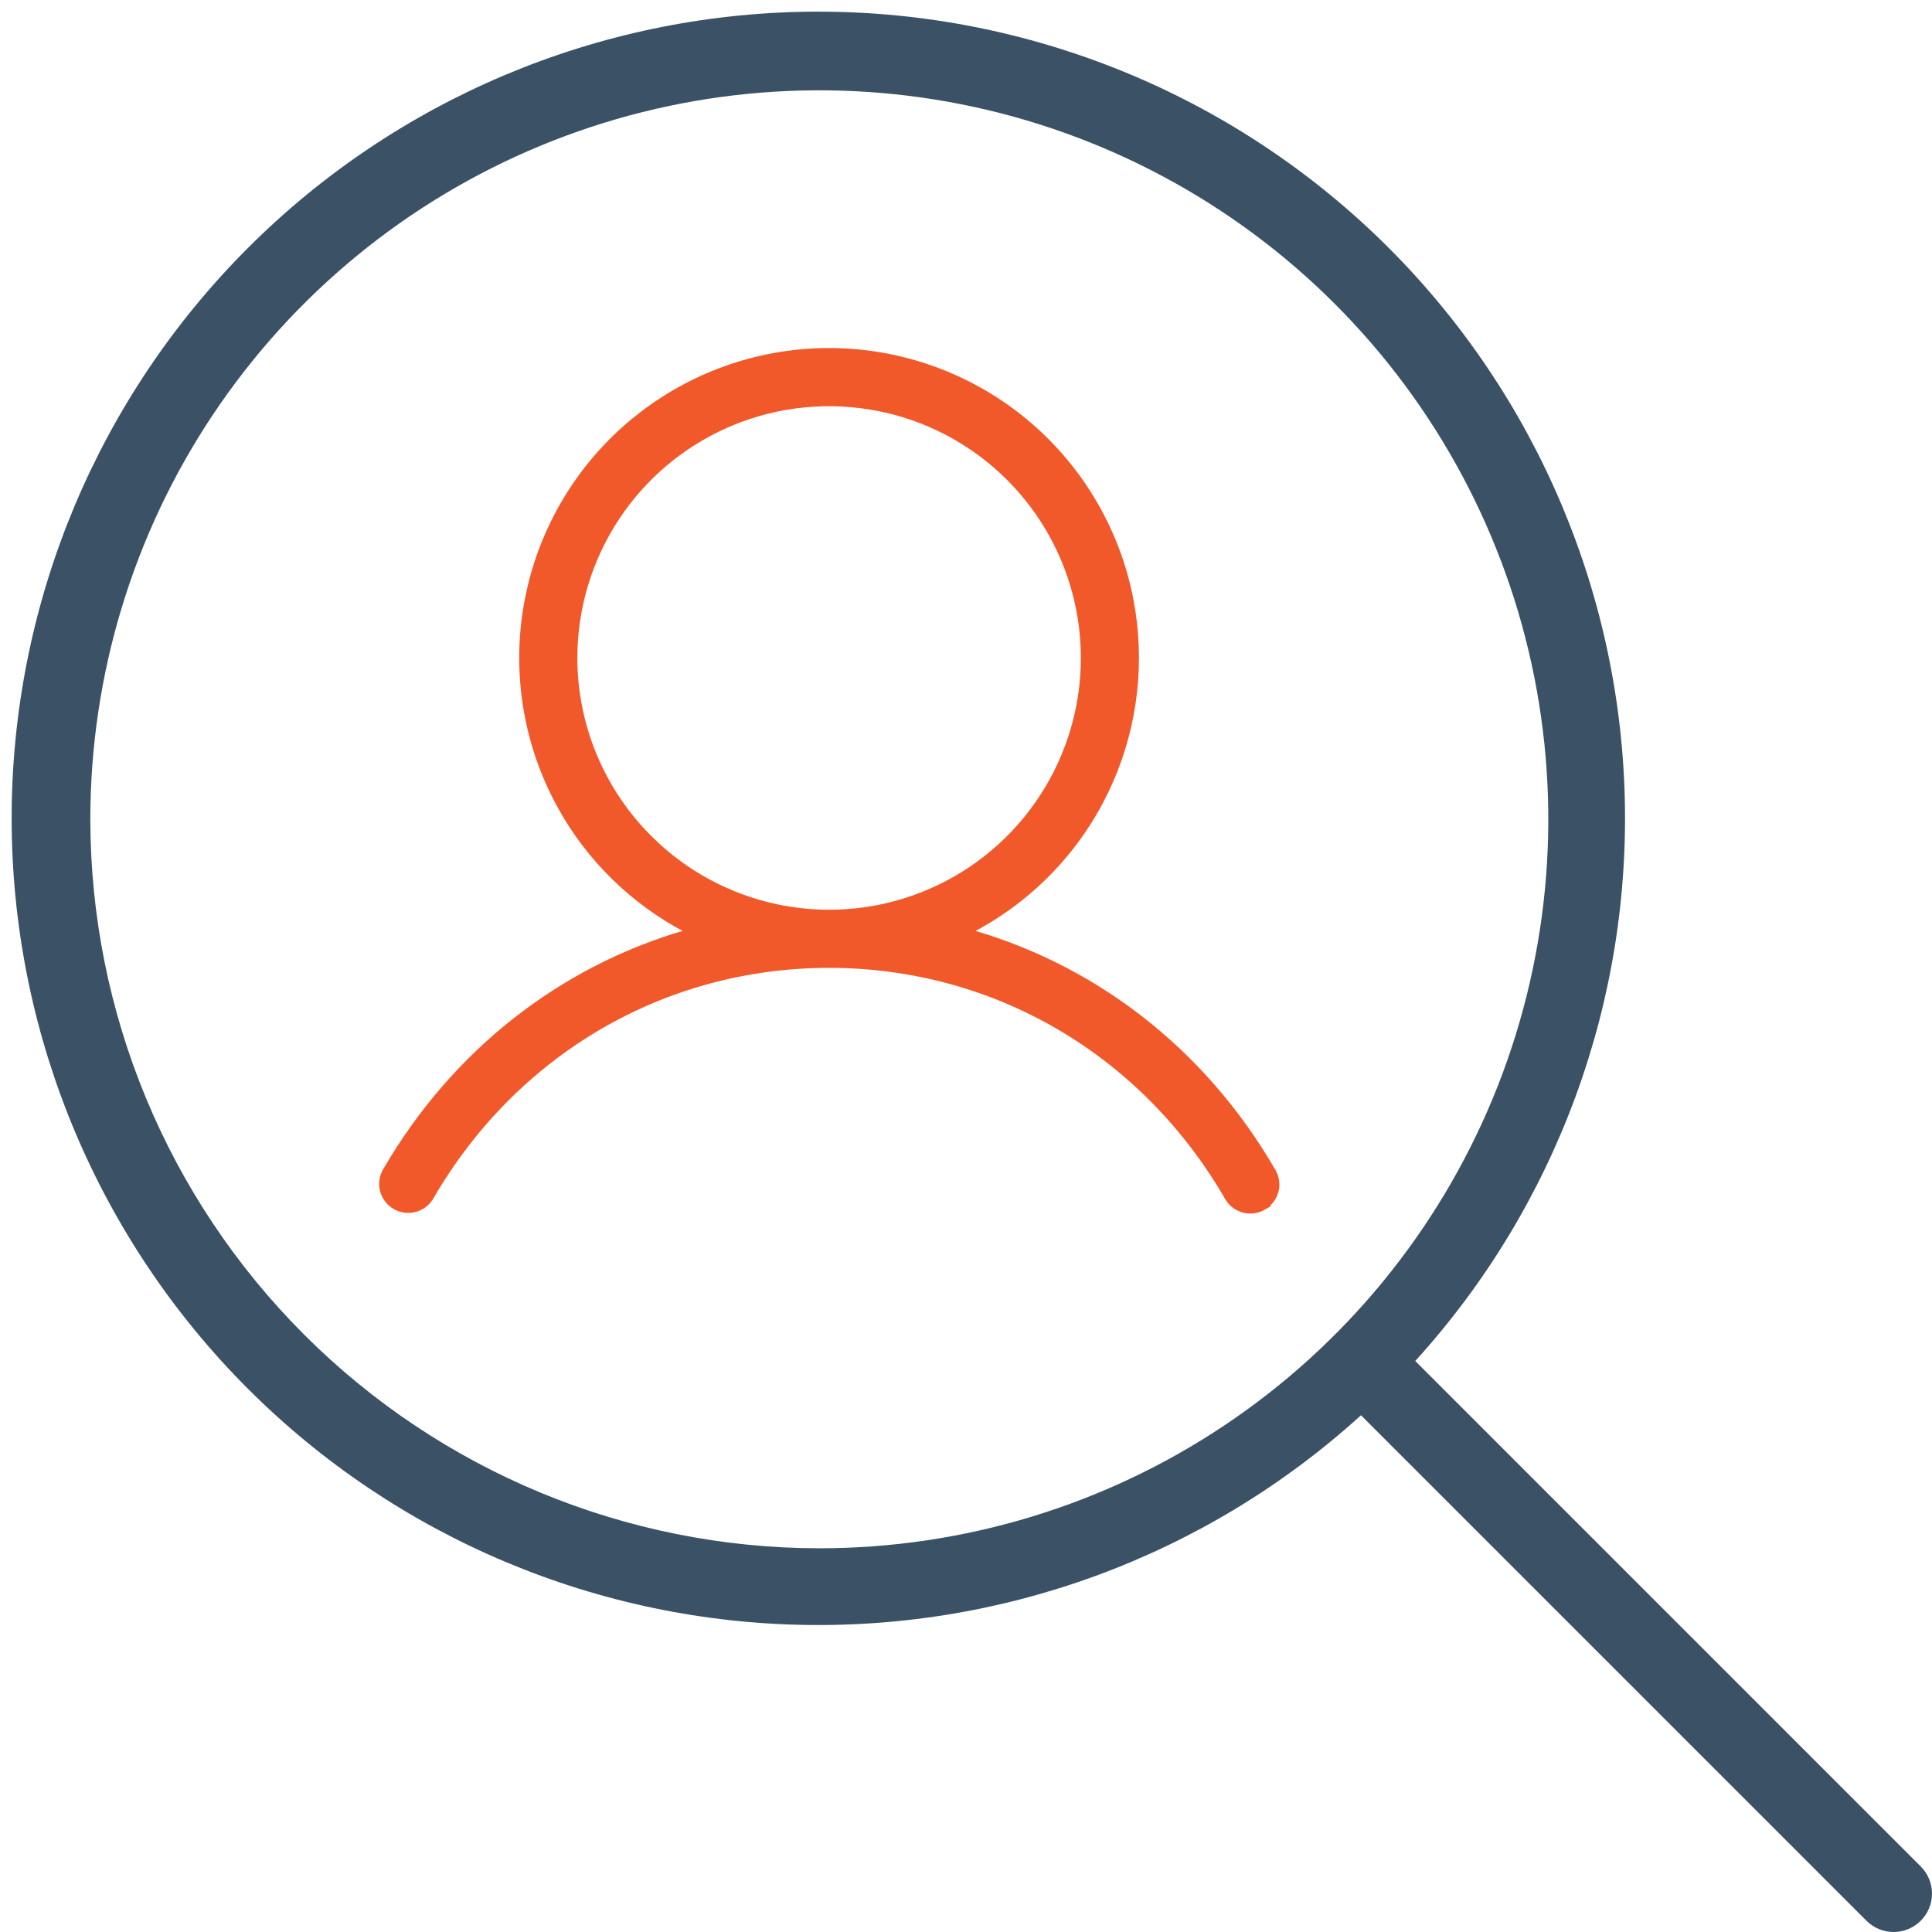 <svg xmlns="http://www.w3.org/2000/svg" width="84" height="84" viewBox="0 0 84 84" fill="none"><path d="M83.511 81.151L61.533 59.173C67.693 52.397 70.958 43.48 70.631 34.328C70.305 25.177 66.411 16.516 59.784 10.196C53.156 3.877 44.32 0.4 35.163 0.509C26.006 0.618 17.255 4.304 10.78 10.78C4.304 17.255 0.618 26.006 0.509 35.163C0.4 44.32 3.877 53.156 10.196 59.784C16.516 66.411 25.177 70.305 34.328 70.631C43.48 70.958 52.397 67.693 59.173 61.533L81.151 83.511C81.464 83.824 81.888 84 82.331 84C82.774 84 83.198 83.824 83.511 83.511C83.824 83.198 84 82.774 84 82.331C84 81.888 83.824 81.464 83.511 81.151ZM3.927 35.622C3.927 29.353 5.786 23.225 9.268 18.013C12.751 12.801 17.701 8.738 23.493 6.339C29.284 3.94 35.657 3.313 41.806 4.536C47.954 5.759 53.602 8.777 58.034 13.21C62.467 17.643 65.486 23.29 66.709 29.439C67.931 35.587 67.304 41.96 64.905 47.751C62.506 53.543 58.443 58.493 53.231 61.976C48.019 65.459 41.891 67.317 35.622 67.317C27.219 67.309 19.162 63.967 13.22 58.024C7.278 52.082 3.936 44.026 3.927 35.622Z" fill="#3B5165"></path><path d="M36.048 15.382C39.111 15.383 42.08 16.447 44.446 18.392L44.881 18.765C47.01 20.677 48.467 23.233 49.022 26.05L49.12 26.615C49.522 29.255 49.114 31.956 47.951 34.361L47.69 34.872C46.355 37.354 44.263 39.336 41.73 40.542C47.35 42.028 52.18 45.707 55.238 50.994L55.284 51.084C55.38 51.296 55.401 51.536 55.34 51.762C55.271 52.021 55.101 52.241 54.869 52.376L54.87 52.377C54.754 52.444 54.626 52.488 54.494 52.505L54.361 52.513C54.228 52.513 54.097 52.487 53.975 52.436L53.855 52.378C53.74 52.311 53.639 52.223 53.559 52.118L53.485 52.007C49.801 45.633 43.279 41.831 36.048 41.831C28.817 41.831 22.294 45.633 18.61 52.007L18.605 52.016C18.482 52.209 18.298 52.355 18.084 52.429L17.99 52.457C17.768 52.511 17.535 52.488 17.329 52.394L17.242 52.35C17.044 52.236 16.891 52.058 16.808 51.847L16.776 51.755C16.704 51.504 16.731 51.235 16.852 51.004L16.856 50.994L17.161 50.483C20.23 45.471 24.934 41.976 30.364 40.542C28.003 39.417 26.026 37.62 24.686 35.371L24.404 34.872C22.952 32.174 22.482 29.056 23.074 26.05L23.197 25.491C23.871 22.71 25.431 20.216 27.649 18.392L28.1 18.038C30.387 16.317 33.176 15.382 36.048 15.382ZM38.232 17.627C36.06 17.195 33.809 17.416 31.763 18.263C29.845 19.058 28.188 20.369 26.975 22.047L26.738 22.387C25.508 24.229 24.852 26.394 24.852 28.608C24.855 31.576 26.036 34.422 28.135 36.521L28.537 36.904C30.59 38.763 33.265 39.801 36.048 39.804L36.462 39.797C38.531 39.72 40.541 39.071 42.268 37.918C44.109 36.687 45.544 34.938 46.392 32.892L46.543 32.507C47.216 30.695 47.409 28.74 47.102 26.832L47.029 26.424C46.624 24.387 45.661 22.506 44.252 20.989L43.965 20.691C42.497 19.223 40.651 18.193 38.637 17.715L38.232 17.627Z" fill="#F1592A" stroke="#F1592A" stroke-width="0.5"></path></svg>